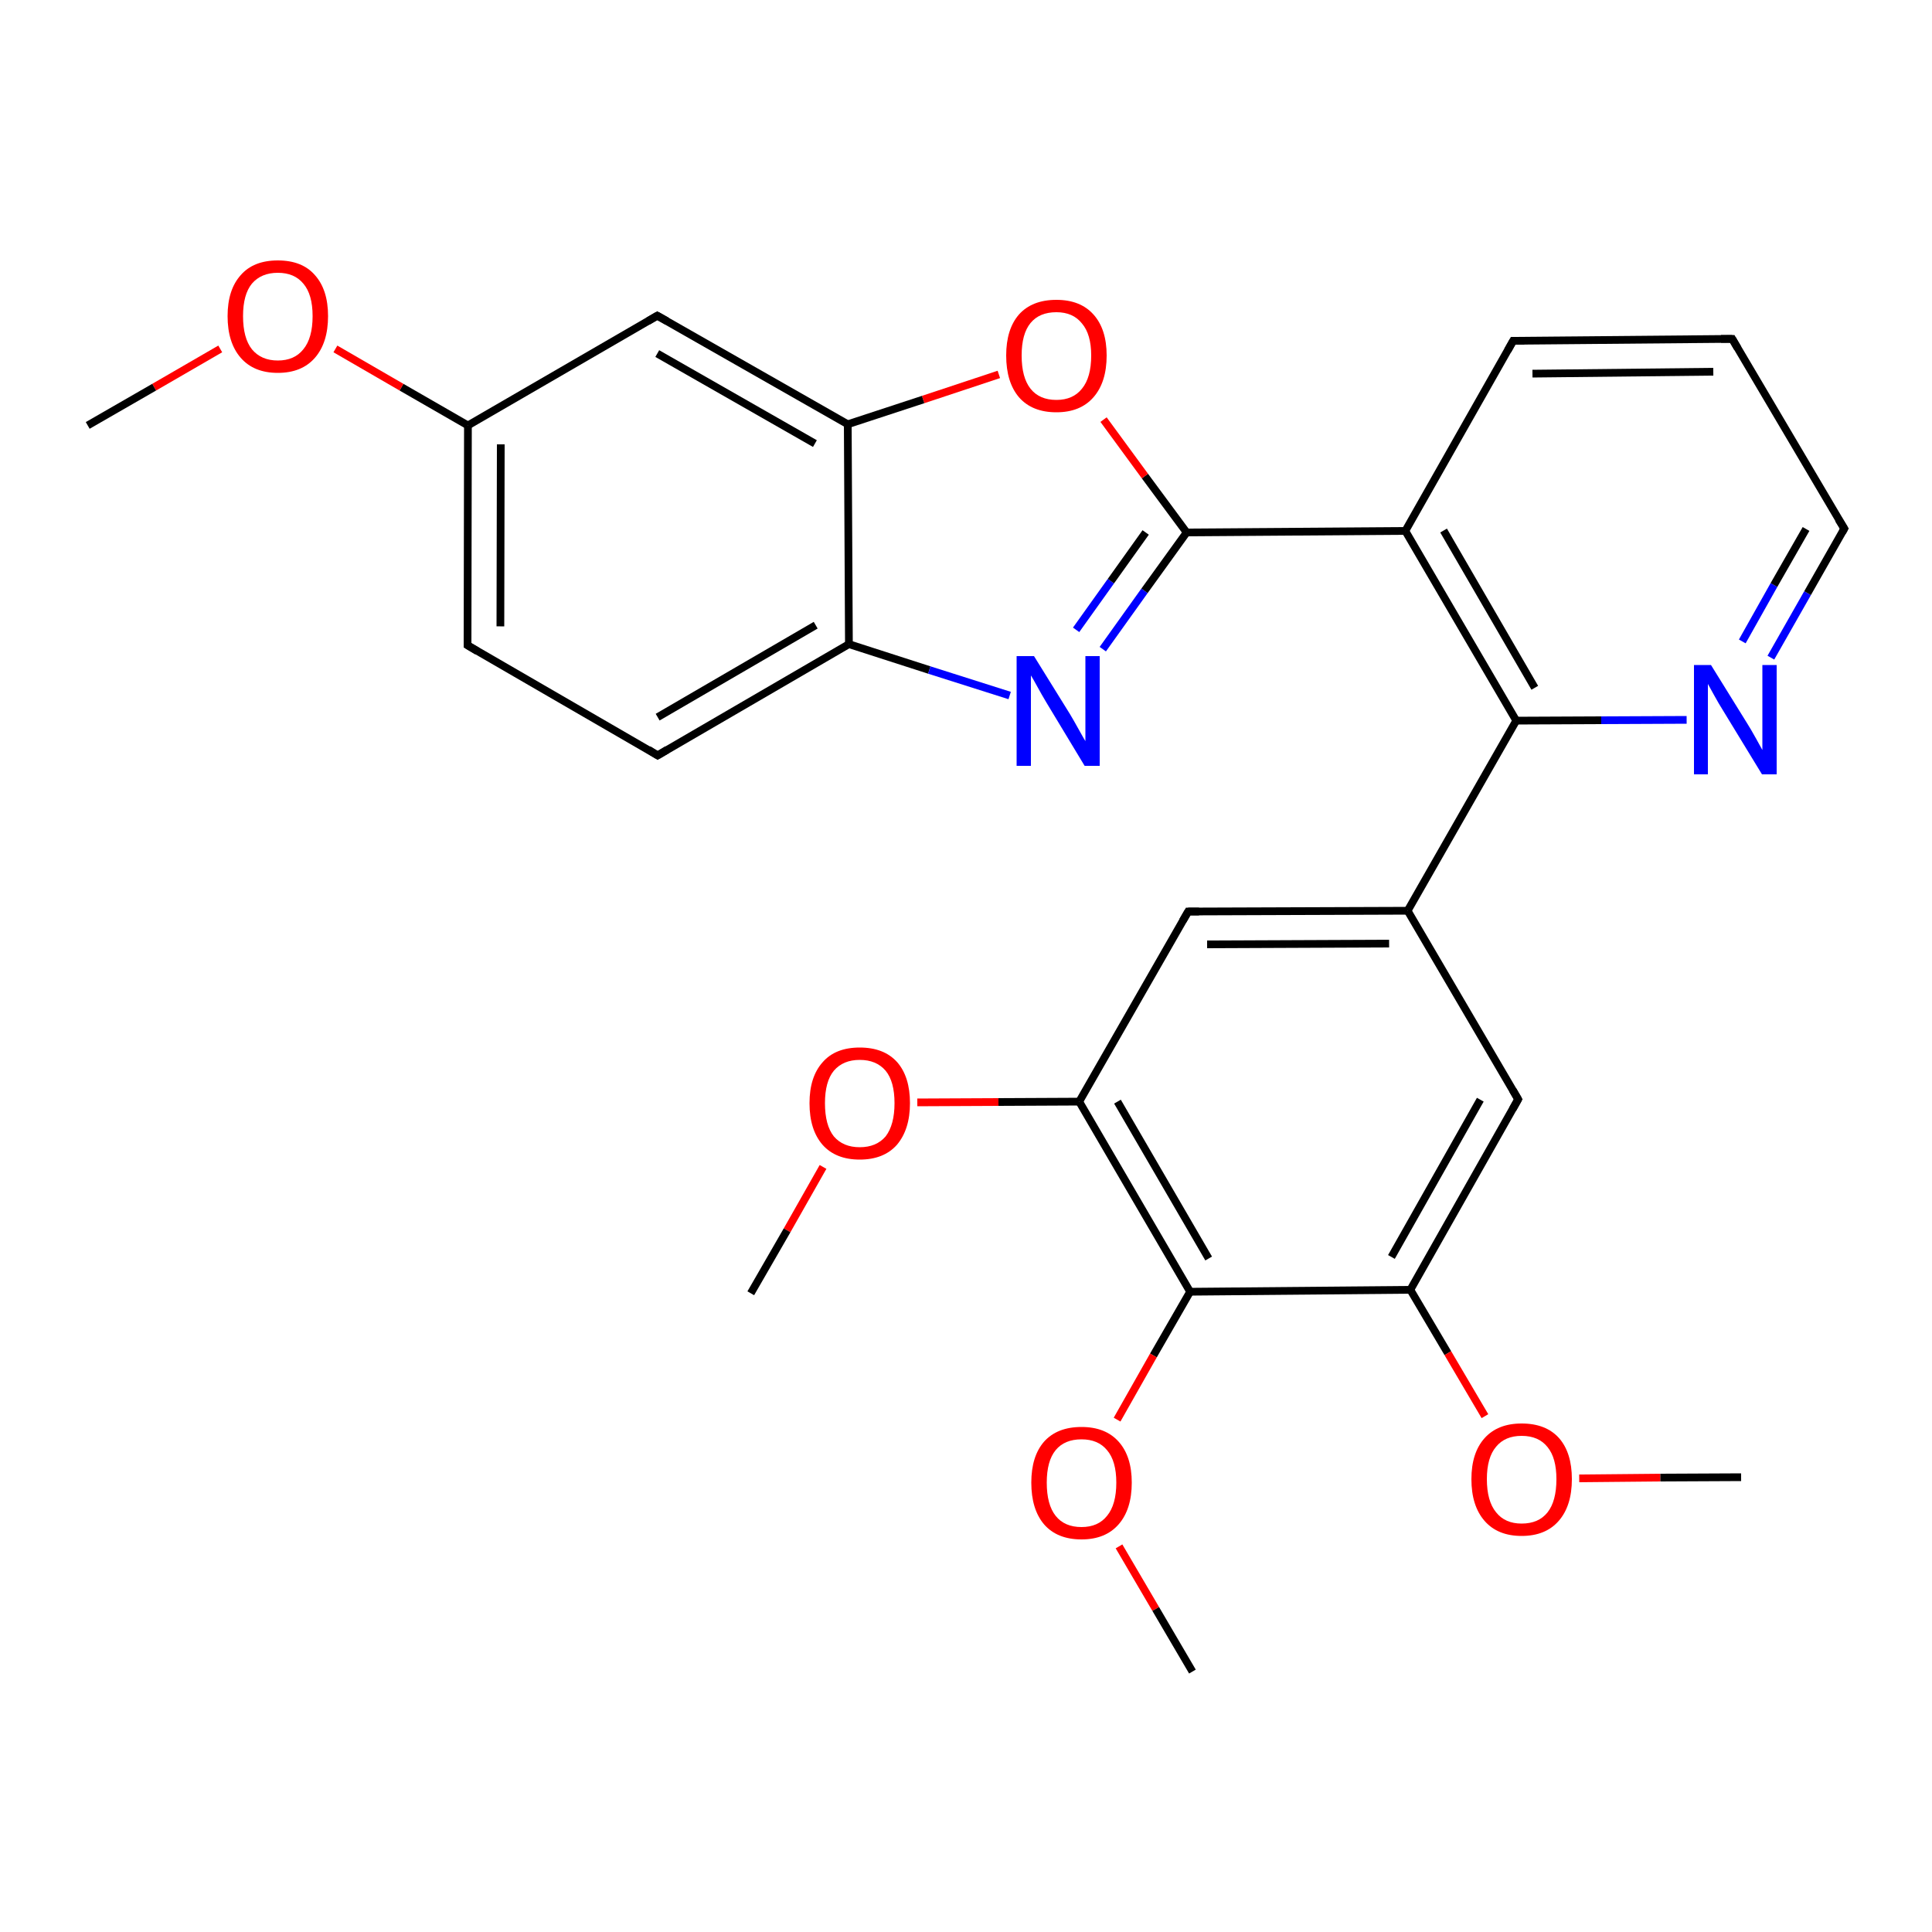 <?xml version='1.0' encoding='iso-8859-1'?>
<svg version='1.1' baseProfile='full'
              xmlns='http://www.w3.org/2000/svg'
                      xmlns:rdkit='http://www.rdkit.org/xml'
                      xmlns:xlink='http://www.w3.org/1999/xlink'
                  xml:space='preserve'
width='500px' height='500px' viewBox='0 0 500 500'>
<!-- END OF HEADER -->
<path class='bond-0 atom-0 atom-1' d='M 121.1,110.1 L 121.0,167.0' style='fill:none;fill-rule:evenodd;stroke:#000000;stroke-width:2.0px;stroke-linecap:butt;stroke-linejoin:miter;stroke-opacity:1' />
<path class='bond-0 atom-0 atom-1' d='M 129.6,115.0 L 129.5,162.1' style='fill:none;fill-rule:evenodd;stroke:#000000;stroke-width:2.0px;stroke-linecap:butt;stroke-linejoin:miter;stroke-opacity:1' />
<path class='bond-1 atom-1 atom-2' d='M 121.0,167.0 L 170.2,195.5' style='fill:none;fill-rule:evenodd;stroke:#000000;stroke-width:2.0px;stroke-linecap:butt;stroke-linejoin:miter;stroke-opacity:1' />
<path class='bond-2 atom-2 atom-5' d='M 170.2,195.5 L 219.7,166.7' style='fill:none;fill-rule:evenodd;stroke:#000000;stroke-width:2.0px;stroke-linecap:butt;stroke-linejoin:miter;stroke-opacity:1' />
<path class='bond-2 atom-2 atom-5' d='M 170.2,185.6 L 211.1,161.8' style='fill:none;fill-rule:evenodd;stroke:#000000;stroke-width:2.0px;stroke-linecap:butt;stroke-linejoin:miter;stroke-opacity:1' />
<path class='bond-3 atom-4 atom-3' d='M 219.4,109.8 L 170.1,81.7' style='fill:none;fill-rule:evenodd;stroke:#000000;stroke-width:2.0px;stroke-linecap:butt;stroke-linejoin:miter;stroke-opacity:1' />
<path class='bond-3 atom-4 atom-3' d='M 210.9,114.8 L 170.1,91.5' style='fill:none;fill-rule:evenodd;stroke:#000000;stroke-width:2.0px;stroke-linecap:butt;stroke-linejoin:miter;stroke-opacity:1' />
<path class='bond-4 atom-3 atom-0' d='M 170.1,81.7 L 121.1,110.1' style='fill:none;fill-rule:evenodd;stroke:#000000;stroke-width:2.0px;stroke-linecap:butt;stroke-linejoin:miter;stroke-opacity:1' />
<path class='bond-5 atom-4 atom-5' d='M 219.4,109.8 L 219.7,166.7' style='fill:none;fill-rule:evenodd;stroke:#000000;stroke-width:2.0px;stroke-linecap:butt;stroke-linejoin:miter;stroke-opacity:1' />
<path class='bond-6 atom-5 atom-6' d='M 219.7,166.7 L 240.5,173.4' style='fill:none;fill-rule:evenodd;stroke:#000000;stroke-width:2.0px;stroke-linecap:butt;stroke-linejoin:miter;stroke-opacity:1' />
<path class='bond-6 atom-5 atom-6' d='M 240.5,173.4 L 261.3,180.0' style='fill:none;fill-rule:evenodd;stroke:#0000FF;stroke-width:2.0px;stroke-linecap:butt;stroke-linejoin:miter;stroke-opacity:1' />
<path class='bond-7 atom-6 atom-7' d='M 285.4,168.0 L 296.2,152.9' style='fill:none;fill-rule:evenodd;stroke:#0000FF;stroke-width:2.0px;stroke-linecap:butt;stroke-linejoin:miter;stroke-opacity:1' />
<path class='bond-7 atom-6 atom-7' d='M 296.2,152.9 L 307.1,137.8' style='fill:none;fill-rule:evenodd;stroke:#000000;stroke-width:2.0px;stroke-linecap:butt;stroke-linejoin:miter;stroke-opacity:1' />
<path class='bond-7 atom-6 atom-7' d='M 278.5,163.0 L 287.5,150.4' style='fill:none;fill-rule:evenodd;stroke:#0000FF;stroke-width:2.0px;stroke-linecap:butt;stroke-linejoin:miter;stroke-opacity:1' />
<path class='bond-7 atom-6 atom-7' d='M 287.5,150.4 L 296.5,137.8' style='fill:none;fill-rule:evenodd;stroke:#000000;stroke-width:2.0px;stroke-linecap:butt;stroke-linejoin:miter;stroke-opacity:1' />
<path class='bond-8 atom-7 atom-8' d='M 307.1,137.8 L 296.3,123.2' style='fill:none;fill-rule:evenodd;stroke:#000000;stroke-width:2.0px;stroke-linecap:butt;stroke-linejoin:miter;stroke-opacity:1' />
<path class='bond-8 atom-7 atom-8' d='M 296.3,123.2 L 285.6,108.6' style='fill:none;fill-rule:evenodd;stroke:#FF0000;stroke-width:2.0px;stroke-linecap:butt;stroke-linejoin:miter;stroke-opacity:1' />
<path class='bond-9 atom-8 atom-4' d='M 258.5,96.9 L 238.9,103.4' style='fill:none;fill-rule:evenodd;stroke:#FF0000;stroke-width:2.0px;stroke-linecap:butt;stroke-linejoin:miter;stroke-opacity:1' />
<path class='bond-9 atom-8 atom-4' d='M 238.9,103.4 L 219.4,109.8' style='fill:none;fill-rule:evenodd;stroke:#000000;stroke-width:2.0px;stroke-linecap:butt;stroke-linejoin:miter;stroke-opacity:1' />
<path class='bond-10 atom-9 atom-10' d='M 363.7,137.4 L 392.4,186.5' style='fill:none;fill-rule:evenodd;stroke:#000000;stroke-width:2.0px;stroke-linecap:butt;stroke-linejoin:miter;stroke-opacity:1' />
<path class='bond-10 atom-9 atom-10' d='M 373.6,137.3 L 397.2,178.0' style='fill:none;fill-rule:evenodd;stroke:#000000;stroke-width:2.0px;stroke-linecap:butt;stroke-linejoin:miter;stroke-opacity:1' />
<path class='bond-11 atom-10 atom-11' d='M 392.4,186.5 L 414.4,186.4' style='fill:none;fill-rule:evenodd;stroke:#000000;stroke-width:2.0px;stroke-linecap:butt;stroke-linejoin:miter;stroke-opacity:1' />
<path class='bond-11 atom-10 atom-11' d='M 414.4,186.4 L 436.5,186.3' style='fill:none;fill-rule:evenodd;stroke:#0000FF;stroke-width:2.0px;stroke-linecap:butt;stroke-linejoin:miter;stroke-opacity:1' />
<path class='bond-12 atom-11 atom-12' d='M 458.3,170.2 L 467.8,153.5' style='fill:none;fill-rule:evenodd;stroke:#0000FF;stroke-width:2.0px;stroke-linecap:butt;stroke-linejoin:miter;stroke-opacity:1' />
<path class='bond-12 atom-11 atom-12' d='M 467.8,153.5 L 477.3,136.8' style='fill:none;fill-rule:evenodd;stroke:#000000;stroke-width:2.0px;stroke-linecap:butt;stroke-linejoin:miter;stroke-opacity:1' />
<path class='bond-12 atom-11 atom-12' d='M 450.9,166.0 L 459.1,151.4' style='fill:none;fill-rule:evenodd;stroke:#0000FF;stroke-width:2.0px;stroke-linecap:butt;stroke-linejoin:miter;stroke-opacity:1' />
<path class='bond-12 atom-11 atom-12' d='M 459.1,151.4 L 467.4,136.9' style='fill:none;fill-rule:evenodd;stroke:#000000;stroke-width:2.0px;stroke-linecap:butt;stroke-linejoin:miter;stroke-opacity:1' />
<path class='bond-13 atom-12 atom-13' d='M 477.3,136.8 L 448.3,87.7' style='fill:none;fill-rule:evenodd;stroke:#000000;stroke-width:2.0px;stroke-linecap:butt;stroke-linejoin:miter;stroke-opacity:1' />
<path class='bond-14 atom-13 atom-14' d='M 448.3,87.7 L 391.6,88.2' style='fill:none;fill-rule:evenodd;stroke:#000000;stroke-width:2.0px;stroke-linecap:butt;stroke-linejoin:miter;stroke-opacity:1' />
<path class='bond-14 atom-13 atom-14' d='M 443.4,96.2 L 396.6,96.7' style='fill:none;fill-rule:evenodd;stroke:#000000;stroke-width:2.0px;stroke-linecap:butt;stroke-linejoin:miter;stroke-opacity:1' />
<path class='bond-15 atom-14 atom-9' d='M 391.6,88.2 L 363.7,137.4' style='fill:none;fill-rule:evenodd;stroke:#000000;stroke-width:2.0px;stroke-linecap:butt;stroke-linejoin:miter;stroke-opacity:1' />
<path class='bond-16 atom-7 atom-9' d='M 307.1,137.8 L 363.7,137.4' style='fill:none;fill-rule:evenodd;stroke:#000000;stroke-width:2.0px;stroke-linecap:butt;stroke-linejoin:miter;stroke-opacity:1' />
<path class='bond-17 atom-15 atom-16' d='M 364.3,235.7 L 307.5,235.9' style='fill:none;fill-rule:evenodd;stroke:#000000;stroke-width:2.0px;stroke-linecap:butt;stroke-linejoin:miter;stroke-opacity:1' />
<path class='bond-17 atom-15 atom-16' d='M 359.5,244.2 L 312.4,244.4' style='fill:none;fill-rule:evenodd;stroke:#000000;stroke-width:2.0px;stroke-linecap:butt;stroke-linejoin:miter;stroke-opacity:1' />
<path class='bond-18 atom-16 atom-17' d='M 307.5,235.9 L 279.3,285.1' style='fill:none;fill-rule:evenodd;stroke:#000000;stroke-width:2.0px;stroke-linecap:butt;stroke-linejoin:miter;stroke-opacity:1' />
<path class='bond-19 atom-17 atom-18' d='M 279.3,285.1 L 308.0,334.3' style='fill:none;fill-rule:evenodd;stroke:#000000;stroke-width:2.0px;stroke-linecap:butt;stroke-linejoin:miter;stroke-opacity:1' />
<path class='bond-19 atom-17 atom-18' d='M 289.2,285.1 L 312.8,325.7' style='fill:none;fill-rule:evenodd;stroke:#000000;stroke-width:2.0px;stroke-linecap:butt;stroke-linejoin:miter;stroke-opacity:1' />
<path class='bond-20 atom-18 atom-19' d='M 308.0,334.3 L 365.0,333.8' style='fill:none;fill-rule:evenodd;stroke:#000000;stroke-width:2.0px;stroke-linecap:butt;stroke-linejoin:miter;stroke-opacity:1' />
<path class='bond-21 atom-19 atom-20' d='M 365.0,333.8 L 392.9,284.5' style='fill:none;fill-rule:evenodd;stroke:#000000;stroke-width:2.0px;stroke-linecap:butt;stroke-linejoin:miter;stroke-opacity:1' />
<path class='bond-21 atom-19 atom-20' d='M 360.1,325.3 L 383.1,284.6' style='fill:none;fill-rule:evenodd;stroke:#000000;stroke-width:2.0px;stroke-linecap:butt;stroke-linejoin:miter;stroke-opacity:1' />
<path class='bond-22 atom-20 atom-15' d='M 392.9,284.5 L 364.3,235.7' style='fill:none;fill-rule:evenodd;stroke:#000000;stroke-width:2.0px;stroke-linecap:butt;stroke-linejoin:miter;stroke-opacity:1' />
<path class='bond-23 atom-10 atom-15' d='M 392.4,186.5 L 364.3,235.7' style='fill:none;fill-rule:evenodd;stroke:#000000;stroke-width:2.0px;stroke-linecap:butt;stroke-linejoin:miter;stroke-opacity:1' />
<path class='bond-24 atom-17 atom-21' d='M 279.3,285.1 L 258.4,285.2' style='fill:none;fill-rule:evenodd;stroke:#000000;stroke-width:2.0px;stroke-linecap:butt;stroke-linejoin:miter;stroke-opacity:1' />
<path class='bond-24 atom-17 atom-21' d='M 258.4,285.2 L 237.4,285.3' style='fill:none;fill-rule:evenodd;stroke:#FF0000;stroke-width:2.0px;stroke-linecap:butt;stroke-linejoin:miter;stroke-opacity:1' />
<path class='bond-25 atom-21 atom-22' d='M 213.0,302.0 L 203.7,318.4' style='fill:none;fill-rule:evenodd;stroke:#FF0000;stroke-width:2.0px;stroke-linecap:butt;stroke-linejoin:miter;stroke-opacity:1' />
<path class='bond-25 atom-21 atom-22' d='M 203.7,318.4 L 194.3,334.7' style='fill:none;fill-rule:evenodd;stroke:#000000;stroke-width:2.0px;stroke-linecap:butt;stroke-linejoin:miter;stroke-opacity:1' />
<path class='bond-26 atom-18 atom-23' d='M 308.0,334.3 L 298.5,350.8' style='fill:none;fill-rule:evenodd;stroke:#000000;stroke-width:2.0px;stroke-linecap:butt;stroke-linejoin:miter;stroke-opacity:1' />
<path class='bond-26 atom-18 atom-23' d='M 298.5,350.8 L 289.1,367.4' style='fill:none;fill-rule:evenodd;stroke:#FF0000;stroke-width:2.0px;stroke-linecap:butt;stroke-linejoin:miter;stroke-opacity:1' />
<path class='bond-27 atom-23 atom-24' d='M 289.6,400.2 L 299.1,416.4' style='fill:none;fill-rule:evenodd;stroke:#FF0000;stroke-width:2.0px;stroke-linecap:butt;stroke-linejoin:miter;stroke-opacity:1' />
<path class='bond-27 atom-23 atom-24' d='M 299.1,416.4 L 308.6,432.6' style='fill:none;fill-rule:evenodd;stroke:#000000;stroke-width:2.0px;stroke-linecap:butt;stroke-linejoin:miter;stroke-opacity:1' />
<path class='bond-28 atom-0 atom-25' d='M 121.1,110.1 L 103.9,100.2' style='fill:none;fill-rule:evenodd;stroke:#000000;stroke-width:2.0px;stroke-linecap:butt;stroke-linejoin:miter;stroke-opacity:1' />
<path class='bond-28 atom-0 atom-25' d='M 103.9,100.2 L 86.8,90.3' style='fill:none;fill-rule:evenodd;stroke:#FF0000;stroke-width:2.0px;stroke-linecap:butt;stroke-linejoin:miter;stroke-opacity:1' />
<path class='bond-29 atom-25 atom-26' d='M 57.0,90.3 L 39.9,100.2' style='fill:none;fill-rule:evenodd;stroke:#FF0000;stroke-width:2.0px;stroke-linecap:butt;stroke-linejoin:miter;stroke-opacity:1' />
<path class='bond-29 atom-25 atom-26' d='M 39.9,100.2 L 22.7,110.1' style='fill:none;fill-rule:evenodd;stroke:#000000;stroke-width:2.0px;stroke-linecap:butt;stroke-linejoin:miter;stroke-opacity:1' />
<path class='bond-30 atom-19 atom-27' d='M 365.0,333.8 L 374.7,350.2' style='fill:none;fill-rule:evenodd;stroke:#000000;stroke-width:2.0px;stroke-linecap:butt;stroke-linejoin:miter;stroke-opacity:1' />
<path class='bond-30 atom-19 atom-27' d='M 374.7,350.2 L 384.3,366.5' style='fill:none;fill-rule:evenodd;stroke:#FF0000;stroke-width:2.0px;stroke-linecap:butt;stroke-linejoin:miter;stroke-opacity:1' />
<path class='bond-31 atom-27 atom-28' d='M 408.7,382.6 L 429.7,382.4' style='fill:none;fill-rule:evenodd;stroke:#FF0000;stroke-width:2.0px;stroke-linecap:butt;stroke-linejoin:miter;stroke-opacity:1' />
<path class='bond-31 atom-27 atom-28' d='M 429.7,382.4 L 450.6,382.3' style='fill:none;fill-rule:evenodd;stroke:#000000;stroke-width:2.0px;stroke-linecap:butt;stroke-linejoin:miter;stroke-opacity:1' />
<path d='M 121.0,164.2 L 121.0,167.0 L 123.5,168.5' style='fill:none;stroke:#000000;stroke-width:2.0px;stroke-linecap:butt;stroke-linejoin:miter;stroke-opacity:1;' />
<path d='M 167.8,194.0 L 170.2,195.5 L 172.7,194.0' style='fill:none;stroke:#000000;stroke-width:2.0px;stroke-linecap:butt;stroke-linejoin:miter;stroke-opacity:1;' />
<path d='M 172.6,83.1 L 170.1,81.7 L 167.7,83.1' style='fill:none;stroke:#000000;stroke-width:2.0px;stroke-linecap:butt;stroke-linejoin:miter;stroke-opacity:1;' />
<path d='M 476.8,137.7 L 477.3,136.8 L 475.8,134.4' style='fill:none;stroke:#000000;stroke-width:2.0px;stroke-linecap:butt;stroke-linejoin:miter;stroke-opacity:1;' />
<path d='M 449.7,90.1 L 448.3,87.7 L 445.4,87.7' style='fill:none;stroke:#000000;stroke-width:2.0px;stroke-linecap:butt;stroke-linejoin:miter;stroke-opacity:1;' />
<path d='M 394.5,88.2 L 391.6,88.2 L 390.2,90.7' style='fill:none;stroke:#000000;stroke-width:2.0px;stroke-linecap:butt;stroke-linejoin:miter;stroke-opacity:1;' />
<path d='M 310.3,235.9 L 307.5,235.9 L 306.1,238.3' style='fill:none;stroke:#000000;stroke-width:2.0px;stroke-linecap:butt;stroke-linejoin:miter;stroke-opacity:1;' />
<path d='M 391.5,287.0 L 392.9,284.5 L 391.5,282.1' style='fill:none;stroke:#000000;stroke-width:2.0px;stroke-linecap:butt;stroke-linejoin:miter;stroke-opacity:1;' />
<path class='atom-6' d='M 267.6 169.8
L 276.9 184.8
Q 277.8 186.3, 279.3 189.0
Q 280.8 191.7, 280.9 191.8
L 280.9 169.8
L 284.6 169.8
L 284.6 198.2
L 280.7 198.2
L 270.8 181.8
Q 269.6 179.8, 268.4 177.6
Q 267.2 175.4, 266.8 174.8
L 266.8 198.2
L 263.1 198.2
L 263.1 169.8
L 267.6 169.8
' fill='#0000FF'/>
<path class='atom-8' d='M 260.4 92.0
Q 260.4 85.2, 263.7 81.4
Q 267.1 77.6, 273.4 77.6
Q 279.6 77.6, 283.0 81.4
Q 286.4 85.2, 286.4 92.0
Q 286.4 98.9, 283.0 102.8
Q 279.6 106.7, 273.4 106.7
Q 267.1 106.7, 263.7 102.8
Q 260.4 98.9, 260.4 92.0
M 273.4 103.5
Q 277.7 103.5, 280.0 100.6
Q 282.4 97.7, 282.4 92.0
Q 282.4 86.5, 280.0 83.7
Q 277.7 80.8, 273.4 80.8
Q 269.0 80.8, 266.7 83.6
Q 264.4 86.4, 264.4 92.0
Q 264.4 97.7, 266.7 100.6
Q 269.0 103.5, 273.4 103.5
' fill='#FF0000'/>
<path class='atom-11' d='M 442.8 172.1
L 452.1 187.1
Q 453.0 188.5, 454.5 191.2
Q 456.0 193.9, 456.1 194.1
L 456.1 172.1
L 459.8 172.1
L 459.8 200.4
L 456.0 200.4
L 446.0 184.0
Q 444.8 182.1, 443.6 179.9
Q 442.4 177.7, 442.0 177.0
L 442.0 200.4
L 438.4 200.4
L 438.4 172.1
L 442.8 172.1
' fill='#0000FF'/>
<path class='atom-21' d='M 209.5 285.5
Q 209.5 278.7, 212.9 274.9
Q 216.2 271.1, 222.5 271.1
Q 228.8 271.1, 232.2 274.9
Q 235.5 278.7, 235.5 285.5
Q 235.5 292.3, 232.1 296.3
Q 228.7 300.1, 222.5 300.1
Q 216.3 300.1, 212.9 296.3
Q 209.5 292.4, 209.5 285.5
M 222.5 296.9
Q 226.8 296.9, 229.2 294.1
Q 231.5 291.1, 231.5 285.5
Q 231.5 279.9, 229.2 277.1
Q 226.8 274.3, 222.5 274.3
Q 218.2 274.3, 215.8 277.1
Q 213.5 279.9, 213.5 285.5
Q 213.5 291.2, 215.8 294.1
Q 218.2 296.9, 222.5 296.9
' fill='#FF0000'/>
<path class='atom-23' d='M 266.9 383.7
Q 266.9 376.9, 270.2 373.1
Q 273.6 369.3, 279.9 369.3
Q 286.1 369.3, 289.5 373.1
Q 292.9 376.9, 292.9 383.7
Q 292.9 390.6, 289.5 394.5
Q 286.1 398.4, 279.9 398.4
Q 273.6 398.4, 270.2 394.5
Q 266.9 390.6, 266.9 383.7
M 279.9 395.2
Q 284.2 395.2, 286.5 392.3
Q 288.9 389.4, 288.9 383.7
Q 288.9 378.1, 286.5 375.3
Q 284.2 372.5, 279.9 372.5
Q 275.5 372.5, 273.2 375.3
Q 270.9 378.1, 270.9 383.7
Q 270.9 389.4, 273.2 392.3
Q 275.5 395.2, 279.9 395.2
' fill='#FF0000'/>
<path class='atom-25' d='M 58.9 81.8
Q 58.9 75.0, 62.3 71.2
Q 65.6 67.4, 71.9 67.4
Q 78.2 67.4, 81.5 71.2
Q 84.9 75.0, 84.9 81.8
Q 84.9 88.7, 81.5 92.6
Q 78.1 96.5, 71.9 96.5
Q 65.7 96.5, 62.3 92.6
Q 58.9 88.7, 58.9 81.8
M 71.9 93.3
Q 76.2 93.3, 78.5 90.4
Q 80.9 87.5, 80.9 81.8
Q 80.9 76.2, 78.5 73.4
Q 76.2 70.6, 71.9 70.6
Q 67.6 70.6, 65.2 73.4
Q 62.9 76.2, 62.9 81.8
Q 62.9 87.5, 65.2 90.4
Q 67.6 93.3, 71.9 93.3
' fill='#FF0000'/>
<path class='atom-27' d='M 380.8 382.8
Q 380.8 376.0, 384.2 372.2
Q 387.6 368.4, 393.8 368.4
Q 400.1 368.4, 403.5 372.2
Q 406.8 376.0, 406.8 382.8
Q 406.8 389.7, 403.4 393.6
Q 400.0 397.5, 393.8 397.5
Q 387.6 397.5, 384.2 393.6
Q 380.8 389.7, 380.8 382.8
M 393.8 394.3
Q 398.2 394.3, 400.5 391.4
Q 402.8 388.5, 402.8 382.8
Q 402.8 377.3, 400.5 374.5
Q 398.2 371.6, 393.8 371.6
Q 389.5 371.6, 387.2 374.4
Q 384.8 377.2, 384.8 382.8
Q 384.8 388.5, 387.2 391.4
Q 389.5 394.3, 393.8 394.3
' fill='#FF0000'/>
</svg>
